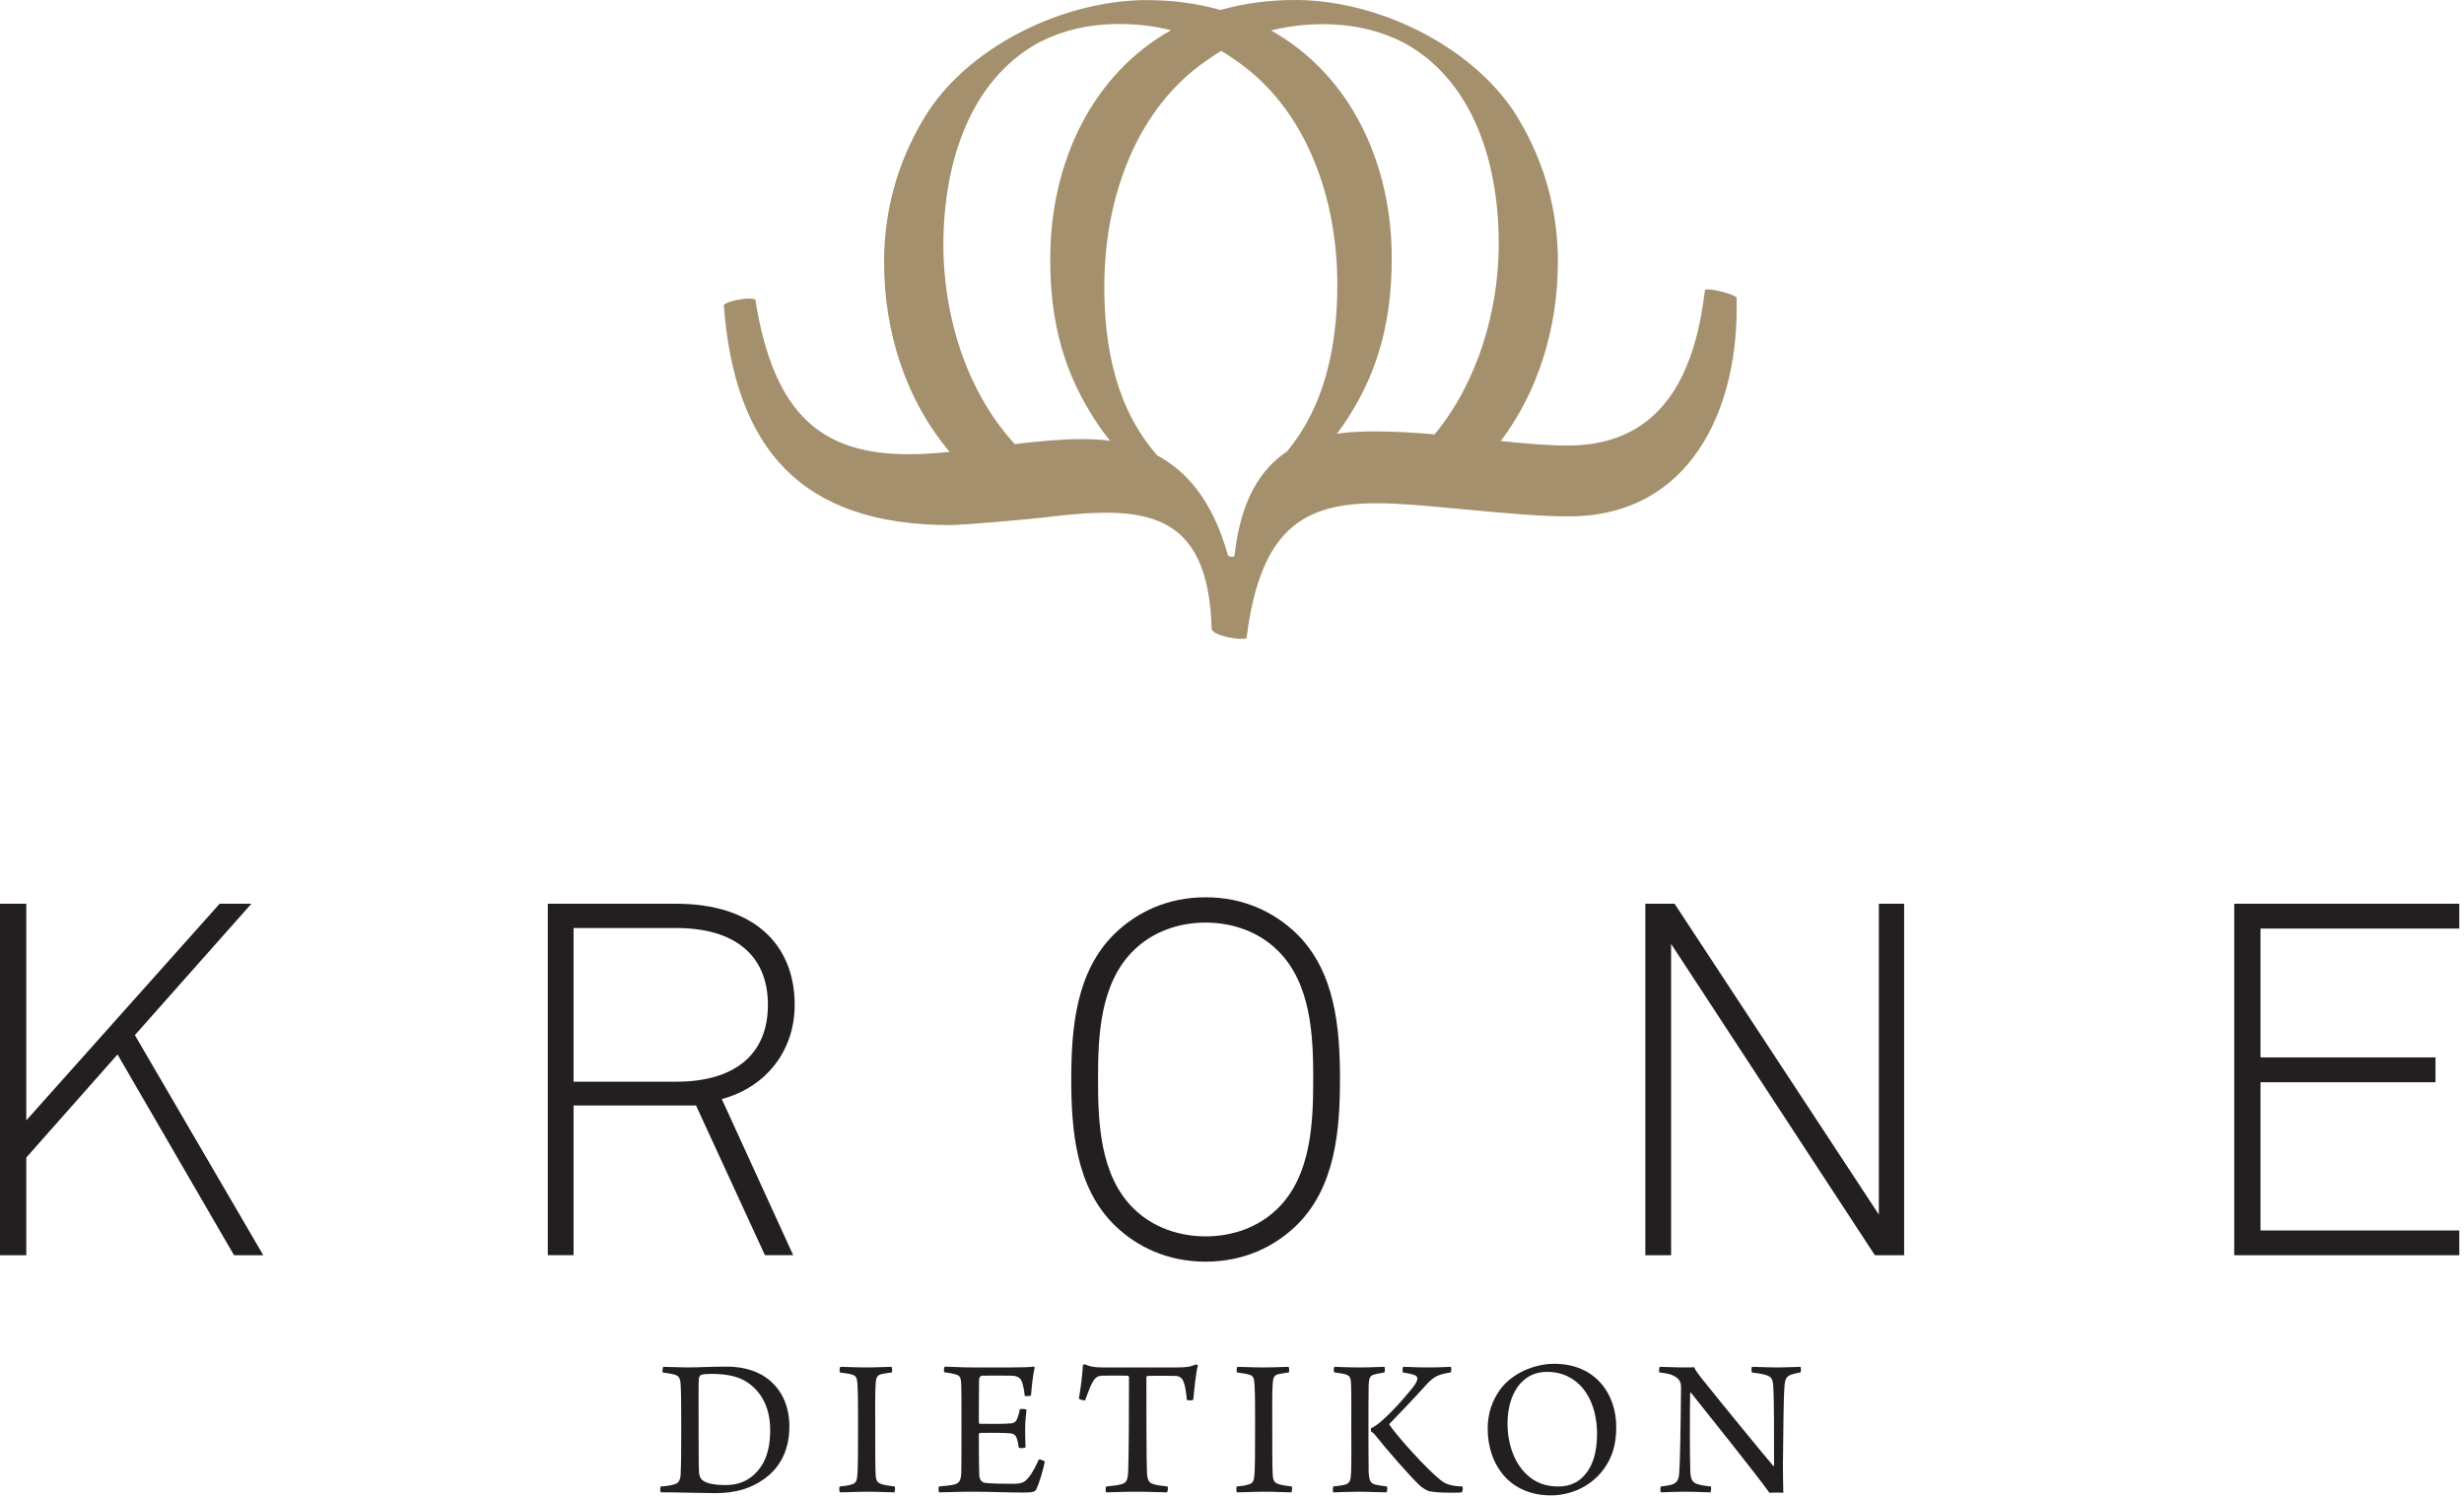 <?xml version="1.0" encoding="UTF-8" standalone="no"?>
<!DOCTYPE svg PUBLIC "-//W3C//DTD SVG 1.1//EN" "http://www.w3.org/Graphics/SVG/1.1/DTD/svg11.dtd">
<svg width="100%" height="100%" viewBox="0 0 329 200" version="1.1" xmlns="http://www.w3.org/2000/svg" xmlns:xlink="http://www.w3.org/1999/xlink" xml:space="preserve" style="fill-rule:evenodd;clip-rule:evenodd;stroke-linejoin:round;stroke-miterlimit:1.414;">
    <g transform="matrix(2,0,0,2,-128.312,-190.002)">
        <clipPath id="_clip1">
            <rect x="64.156" y="95.001" width="164.187" height="99.841"/>
        </clipPath>
        <g clip-path="url(#_clip1)">
            <path d="M156.025,123.805C155.232,123.805 154.331,123.825 153.405,123.957C153.543,123.77 153.692,123.593 153.82,123.397C155.97,120.259 157.07,116.847 157.07,112.226C157.07,105.943 154.361,100.023 149.013,97.036C150.134,96.754 151.34,96.601 152.653,96.617C154.801,96.641 156.611,97.155 158.142,97.998C162.464,100.521 164.275,105.825 164.211,111.546C164.164,115.769 162.821,120.51 159.93,124.002C158.612,123.889 157.294,123.805 156.025,123.805M146.576,132.09C146.501,132.241 146.214,132.163 146.139,132.09C145.107,128.38 143.327,126.432 141.419,125.41C138.781,122.419 137.833,118.394 137.883,113.839C137.946,108.119 140.047,102.198 144.763,99.005C145.061,98.789 145.374,98.59 145.691,98.4C146.048,98.612 146.395,98.835 146.725,99.079C151.404,102.323 153.438,108.266 153.438,113.988C153.438,118.365 152.504,122.232 150.064,125.158C148.371,126.279 146.988,128.323 146.576,132.09M131.906,124.651C128.605,121.075 127.137,115.93 127.137,111.401C127.137,105.68 129.008,100.398 133.358,97.923C134.895,97.096 136.711,96.602 138.861,96.602C140.113,96.602 141.267,96.75 142.339,97.018C137.062,99.975 134.34,105.816 134.273,112.036C134.221,116.659 135.285,120.084 137.393,123.242C137.661,123.661 137.96,124.05 138.268,124.429C137.61,124.343 136.977,124.318 136.398,124.318C134.975,124.318 133.444,124.467 131.906,124.651M177.983,114.353C177.402,119.225 175.584,124.748 168.824,124.748C167.503,124.748 165.974,124.613 164.349,124.446C166.889,121.08 168.113,116.894 168.163,112.69C168.205,108.784 167.085,105.361 165.248,102.48C162.274,97.988 156.138,95.059 150.804,95.002C148.922,94.981 147.209,95.225 145.643,95.666C144.145,95.251 142.516,95.007 140.727,95.007C135.392,95.007 129.232,97.865 126.206,102.323C124.335,105.184 123.177,108.596 123.177,112.5C123.177,117.078 124.582,121.642 127.557,125.172C126.605,125.266 125.689,125.329 124.838,125.329C119.091,125.329 115.822,122.788 114.584,115.012C114.296,114.79 112.696,115.079 112.478,115.371C113.205,124.966 117.64,130.058 127.596,130.058C128.544,130.058 132.543,129.693 133.853,129.551C140.395,128.745 144.832,128.896 145.05,137.034C145.269,137.472 146.938,137.763 147.375,137.618C148.61,127.587 153.701,128.239 161.48,128.97C165.333,129.329 167.152,129.477 168.896,129.477C176.968,129.477 180.31,122.351 180.091,114.864C179.945,114.647 178.278,114.207 177.983,114.353" style="fill:rgb(164,144,108);fill-rule:nonzero;"/>
            <path d="M78.82,155.34L65.911,169.804L65.911,155.34L64.156,155.34L64.156,178.807L65.911,178.807L65.911,172.287L72.002,165.403L79.78,178.807L81.732,178.807L73.16,164.112L80.938,155.34L78.82,155.34Z" style="fill:rgb(35,31,32);fill-rule:nonzero;"/>
            <g>
                <clipPath id="_clip2">
                    <rect x="64.156" y="95.001" width="164.187" height="99.841"/>
                </clipPath>
                <g clip-path="url(#_clip2)">
                    <path d="M109.3,156.962L102.448,156.962L102.448,167.222L109.3,167.222C113.173,167.222 115.423,165.435 115.423,162.091C115.423,158.748 113.173,156.962 109.3,156.962M112.345,168.382L117.111,178.806L115.225,178.806L110.624,168.81L102.448,168.81L102.448,178.806L100.727,178.806L100.727,155.34L109.3,155.34C114.43,155.34 117.21,158.02 117.21,162.091C117.21,165.17 115.291,167.586 112.345,168.382" style="fill:rgb(35,31,32);fill-rule:nonzero;"/>
                    <path d="M149.411,158.419C148.187,157.226 146.465,156.598 144.645,156.598C142.824,156.598 141.103,157.226 139.879,158.419C137.562,160.636 137.462,164.277 137.462,167.057C137.462,169.837 137.562,173.512 139.879,175.73C141.103,176.921 142.824,177.549 144.645,177.549C146.465,177.549 148.187,176.921 149.411,175.73C151.728,173.512 151.828,169.837 151.828,167.057C151.828,164.277 151.728,160.636 149.411,158.419M150.669,176.856C149.212,178.246 147.193,179.238 144.645,179.238C142.095,179.238 140.077,178.246 138.62,176.856C135.973,174.306 135.675,170.433 135.675,167.057C135.675,163.681 135.973,159.842 138.62,157.293C140.077,155.903 142.095,154.909 144.645,154.909C147.193,154.909 149.212,155.903 150.669,157.293C153.318,159.842 153.615,163.681 153.615,167.057C153.615,170.433 153.318,174.306 150.669,176.856" style="fill:rgb(35,31,32);fill-rule:nonzero;"/>
                    <path d="M189.325,178.807L175.721,158.021L175.721,178.807L174,178.807L174,155.34L175.953,155.34L189.59,176.093L189.59,155.34L191.278,155.34L191.278,178.807L189.325,178.807Z" style="fill:rgb(35,31,32);fill-rule:nonzero;"/>
                    <path d="M213.317,178.807L213.317,155.34L228.343,155.34L228.343,156.996L215.07,156.996L215.07,165.6L226.754,165.6L226.754,167.256L215.07,167.256L215.07,177.153L228.343,177.153L228.343,178.807L213.317,178.807Z" style="fill:rgb(35,31,32);fill-rule:nonzero;"/>
                    <path d="M111.094,193.856C111.377,194.072 111.958,194.153 112.551,194.153C113.212,194.153 113.901,194.018 114.522,193.437C115.155,192.843 115.574,191.953 115.574,190.483C115.574,189.119 115.088,187.986 114.035,187.284C113.428,186.879 112.619,186.73 111.647,186.73C111.377,186.73 111.094,186.744 110.959,186.799C110.905,186.825 110.824,186.92 110.81,187.041C110.783,187.338 110.797,189.187 110.797,190.32C110.797,191.494 110.797,193.02 110.824,193.316C110.837,193.491 110.905,193.735 111.094,193.856M108.435,186.259C108.719,186.259 109.677,186.299 110.068,186.299C110.878,186.299 111.431,186.245 112.686,186.245C113.861,186.245 114.859,186.57 115.574,187.189C116.438,187.946 116.856,188.999 116.856,190.253C116.856,192.115 115.979,193.194 115.128,193.775C114.292,194.369 113.28,194.692 111.903,194.692C111.107,194.692 110.122,194.652 108.948,194.64L108.274,194.64C108.219,194.57 108.219,194.289 108.274,194.247C108.665,194.219 108.935,194.181 109.15,194.112C109.394,194.045 109.555,193.938 109.596,193.465C109.636,192.614 109.636,191.508 109.636,190.306C109.636,189.496 109.636,187.918 109.596,187.432C109.569,186.959 109.448,186.839 109.11,186.757C108.935,186.717 108.706,186.677 108.395,186.636C108.368,186.582 108.395,186.299 108.435,186.259" style="fill:rgb(35,31,32);fill-rule:nonzero;"/>
                    <path d="M120.252,186.259C120.536,186.259 121.305,186.299 122.007,186.299C122.708,186.299 123.343,186.259 123.68,186.259C123.721,186.313 123.734,186.57 123.694,186.636C123.396,186.678 123.167,186.704 123.005,186.744C122.695,186.825 122.641,187.001 122.614,187.418C122.573,187.986 122.587,189.119 122.587,190.294C122.587,191.63 122.587,192.925 122.614,193.398C122.627,193.789 122.681,194.018 123.086,194.112C123.275,194.167 123.559,194.207 123.882,194.247C123.937,194.301 123.909,194.598 123.855,194.64C123.532,194.64 122.776,194.598 122.115,194.598C121.346,194.598 120.671,194.64 120.239,194.64C120.171,194.598 120.171,194.289 120.225,194.247C120.522,194.22 120.725,194.194 120.913,194.14C121.305,194.059 121.359,193.869 121.386,193.559C121.44,193.181 121.44,191.792 121.44,190.025C121.44,188.916 121.44,188.04 121.4,187.406C121.373,187.069 121.346,186.866 121.062,186.785C120.859,186.718 120.603,186.691 120.239,186.636C120.185,186.582 120.212,186.299 120.252,186.259" style="fill:rgb(35,31,32);fill-rule:nonzero;"/>
                    <path d="M127.225,186.245C127.562,186.245 128.264,186.299 129.02,186.299L131.678,186.299C132.191,186.299 132.893,186.285 133.176,186.245C133.19,186.259 133.231,186.299 133.231,186.313C133.124,186.718 133.03,187.621 132.988,188.162C132.933,188.228 132.609,188.228 132.569,188.189C132.529,187.797 132.475,187.568 132.421,187.366C132.312,187.041 132.191,186.893 131.746,186.852C131.489,186.839 129.857,186.839 129.681,186.852C129.587,186.879 129.52,187.041 129.52,187.109C129.506,187.865 129.506,189.362 129.506,189.969C129.506,190.011 129.533,190.064 129.574,190.064C130.113,190.077 131.152,190.077 131.638,190.037C131.935,190.011 132.029,189.848 132.097,189.632C132.151,189.484 132.205,189.295 132.245,189.093C132.326,189.052 132.636,189.065 132.69,189.133C132.65,189.402 132.596,189.929 132.596,190.402C132.596,190.9 132.609,191.293 132.623,191.63C132.556,191.696 132.232,191.71 132.165,191.644C132.124,191.359 132.111,191.251 132.056,191.09C132.002,190.9 131.908,190.726 131.597,190.699C131.192,190.657 130.072,190.657 129.574,190.671C129.547,190.671 129.506,190.739 129.506,190.779C129.506,191.401 129.506,192.829 129.533,193.479C129.533,193.748 129.681,193.938 129.843,193.99C130.113,194.059 131.287,194.072 131.841,194.072C132.421,194.059 132.596,193.938 132.839,193.627C133.054,193.384 133.339,192.843 133.513,192.44C133.582,192.426 133.853,192.52 133.906,192.588C133.839,193.006 133.541,194.032 133.339,194.437C133.259,194.584 133.176,194.652 132.502,194.652C131.368,194.652 130.396,194.598 128.993,194.598C128.089,194.598 127.414,194.64 126.861,194.64C126.807,194.598 126.793,194.315 126.847,194.247C127.266,194.207 127.63,194.181 127.873,194.112C128.197,194.032 128.291,193.856 128.332,193.384C128.345,193.128 128.345,191.644 128.345,190.118C128.345,188.89 128.345,187.689 128.332,187.446C128.305,186.959 128.251,186.839 127.927,186.758C127.752,186.704 127.522,186.664 127.212,186.622C127.144,186.57 127.171,186.313 127.225,186.245" style="fill:rgb(35,31,32);fill-rule:nonzero;"/>
                    <path d="M142.053,194.64C141.663,194.64 140.867,194.598 140.044,194.598C139.043,194.598 138.355,194.64 138.004,194.64C137.952,194.571 137.965,194.301 138.004,194.248C138.424,194.207 138.761,194.167 138.963,194.112C139.394,194.032 139.463,193.761 139.477,193.142C139.516,192.089 139.53,189.201 139.53,186.96C139.53,186.907 139.477,186.852 139.436,186.852C139.206,186.839 138.209,186.839 137.695,186.852C137.465,186.866 137.291,186.96 137.128,187.23C136.965,187.487 136.791,187.973 136.603,188.485C136.548,188.527 136.21,188.445 136.183,188.377C136.291,187.811 136.426,186.73 136.454,186.15C136.454,186.124 136.575,186.083 136.603,186.097C136.843,186.219 137.194,186.299 137.695,186.299L142.689,186.299C143.308,186.299 143.606,186.271 143.996,186.097C144.037,186.097 144.117,186.137 144.131,186.164C143.996,186.636 143.888,187.717 143.822,188.445C143.78,188.513 143.429,188.513 143.391,188.458C143.349,187.986 143.283,187.514 143.172,187.258C143.064,186.987 142.904,186.879 142.647,186.866C142.014,186.852 141.069,186.852 140.757,186.866C140.718,186.879 140.69,186.933 140.69,186.973C140.69,188.958 140.69,192.696 140.732,193.384C140.771,193.856 140.878,194.018 141.191,194.098C141.406,194.167 141.636,194.194 142.108,194.248C142.147,194.315 142.122,194.612 142.053,194.64" style="fill:rgb(35,31,32);fill-rule:nonzero;"/>
                    <path d="M146.759,186.259C147.044,186.259 147.812,186.299 148.514,186.299C149.216,186.299 149.849,186.259 150.186,186.259C150.228,186.313 150.241,186.57 150.2,186.636C149.904,186.678 149.675,186.704 149.513,186.744C149.202,186.825 149.147,187.001 149.122,187.418C149.081,187.986 149.094,189.119 149.094,190.294C149.094,191.63 149.094,192.925 149.122,193.398C149.136,193.789 149.188,194.018 149.595,194.112C149.783,194.167 150.067,194.207 150.391,194.247C150.443,194.301 150.415,194.598 150.363,194.64C150.04,194.64 149.282,194.598 148.622,194.598C147.854,194.598 147.179,194.64 146.745,194.64C146.679,194.598 146.679,194.289 146.731,194.247C147.03,194.22 147.232,194.194 147.42,194.14C147.812,194.059 147.867,193.869 147.892,193.559C147.948,193.181 147.948,191.792 147.948,190.025C147.948,188.916 147.948,188.04 147.906,187.406C147.881,187.069 147.854,186.866 147.569,186.785C147.367,186.718 147.11,186.691 146.745,186.636C146.693,186.582 146.72,186.299 146.759,186.259" style="fill:rgb(35,31,32);fill-rule:nonzero;"/>
                    <path d="M157.837,186.259C158.268,186.259 158.716,186.299 159.39,186.299C160.266,186.299 160.631,186.271 161.01,186.259C161.062,186.299 161.062,186.582 160.996,186.636C160.238,186.758 159.915,186.852 159.349,187.487C158.525,188.405 157.528,189.43 156.919,190.065C156.906,190.091 156.906,190.105 156.919,190.132C157.434,190.9 159.415,193.1 160.322,193.816C160.523,193.978 160.684,194.059 160.861,194.112C161.17,194.207 161.399,194.233 161.792,194.247C161.831,194.301 161.82,194.598 161.737,194.64C161.264,194.692 159.863,194.666 159.512,194.544C159.335,194.477 159.147,194.355 158.956,194.194C158.337,193.627 156.663,191.71 155.936,190.779C155.908,190.739 155.773,190.617 155.679,190.563C155.665,190.509 155.679,190.375 155.706,190.348C156.339,190.105 157.743,188.566 158.511,187.595C158.702,187.338 158.782,187.176 158.782,187.029C158.782,186.921 158.702,186.839 158.525,186.785C158.365,186.73 158.122,186.678 157.823,186.636C157.771,186.582 157.785,186.313 157.837,186.259M155.529,193.276C155.571,193.869 155.637,194.032 155.988,194.126C156.19,194.167 156.419,194.207 156.744,194.247C156.798,194.301 156.77,194.598 156.718,194.64C156.273,194.64 155.516,194.598 154.827,194.598C154.208,194.598 153.371,194.64 153.169,194.64C153.128,194.598 153.128,194.301 153.169,194.247C153.479,194.207 153.736,194.181 153.91,194.14C154.275,194.046 154.33,193.842 154.355,193.344C154.381,192.696 154.381,191.427 154.369,190.254C154.369,189.173 154.381,188.176 154.355,187.379C154.33,186.973 154.275,186.839 153.924,186.744C153.762,186.704 153.492,186.664 153.249,186.636C153.183,186.582 153.183,186.313 153.249,186.259C153.559,186.259 154.073,186.299 154.949,186.299C155.651,186.299 156.218,186.259 156.582,186.259C156.624,186.313 156.624,186.556 156.582,186.636C156.367,186.678 156.057,186.718 155.908,186.772C155.598,186.852 155.557,187.015 155.529,187.474C155.516,188.068 155.516,189.295 155.516,190.226C155.516,191.346 155.516,192.332 155.529,193.276" style="fill:rgb(35,31,32);fill-rule:nonzero;"/>
                    <path d="M169.644,193.775C170.48,193.101 170.777,191.981 170.777,190.739C170.777,189.281 170.291,187.877 169.225,187.137C168.739,186.799 168.16,186.596 167.458,186.596C166.985,186.596 166.58,186.704 166.243,186.893C165.258,187.474 164.799,188.687 164.799,190.065C164.799,191.481 165.326,193.02 166.513,193.789C166.985,194.086 167.512,194.248 168.2,194.248C168.767,194.248 169.293,194.072 169.644,193.775M164.638,193.613C163.828,192.722 163.477,191.589 163.477,190.375C163.477,189.375 163.774,188.513 164.313,187.769C165.055,186.744 166.526,186.056 167.917,186.056C170.669,186.056 172.059,188.068 172.059,190.266C172.059,191.453 171.789,192.305 171.236,193.073C170.4,194.234 169.036,194.842 167.687,194.842C166.391,194.842 165.34,194.369 164.638,193.613" style="fill:rgb(35,31,32);fill-rule:nonzero;"/>
                    <path d="M174.969,186.259C175.306,186.259 175.98,186.299 176.655,186.299C176.926,186.299 177.155,186.299 177.263,186.285C177.317,186.42 177.398,186.57 177.748,187.015C179.126,188.742 181.892,192.115 182.539,192.871C182.566,192.885 182.58,192.871 182.593,192.857C182.593,191.008 182.606,188.485 182.539,187.514C182.512,187.123 182.431,186.907 182.026,186.799C181.783,186.73 181.487,186.678 181.122,186.636C181.068,186.582 181.082,186.299 181.122,186.259C181.473,186.259 182.094,186.299 182.917,186.299C183.376,186.299 184.172,186.259 184.348,186.259C184.402,186.299 184.402,186.582 184.348,186.636C184.104,186.678 183.929,186.718 183.753,186.772C183.402,186.893 183.322,187.136 183.295,187.501C183.214,188.539 183.227,190.266 183.187,192.817C183.187,193.438 183.201,194.22 183.214,194.666C183.065,194.652 182.445,194.652 182.283,194.666C181.567,193.639 177.857,188.999 177.047,187.986C177.034,187.972 176.993,187.986 176.993,187.999C176.966,189.389 176.966,192.548 177.006,193.302C177.034,193.842 177.209,194.032 177.56,194.112C177.762,194.181 178.032,194.207 178.37,194.247C178.424,194.301 178.382,194.585 178.342,194.64C178.019,194.64 177.411,194.598 176.655,194.598C175.833,194.598 175.32,194.64 175.037,194.64C174.995,194.598 174.995,194.289 175.037,194.247C175.332,194.22 175.549,194.181 175.751,194.126C176.062,194.032 176.238,193.856 176.264,193.33C176.318,192.628 176.359,190.428 176.385,187.595C176.385,187.392 176.318,187.095 176.02,186.933C175.765,186.758 175.468,186.691 174.941,186.636C174.901,186.596 174.915,186.299 174.969,186.259" style="fill:rgb(35,31,32);fill-rule:nonzero;"/>
                </g>
            </g>
        </g>
    </g>
</svg>
